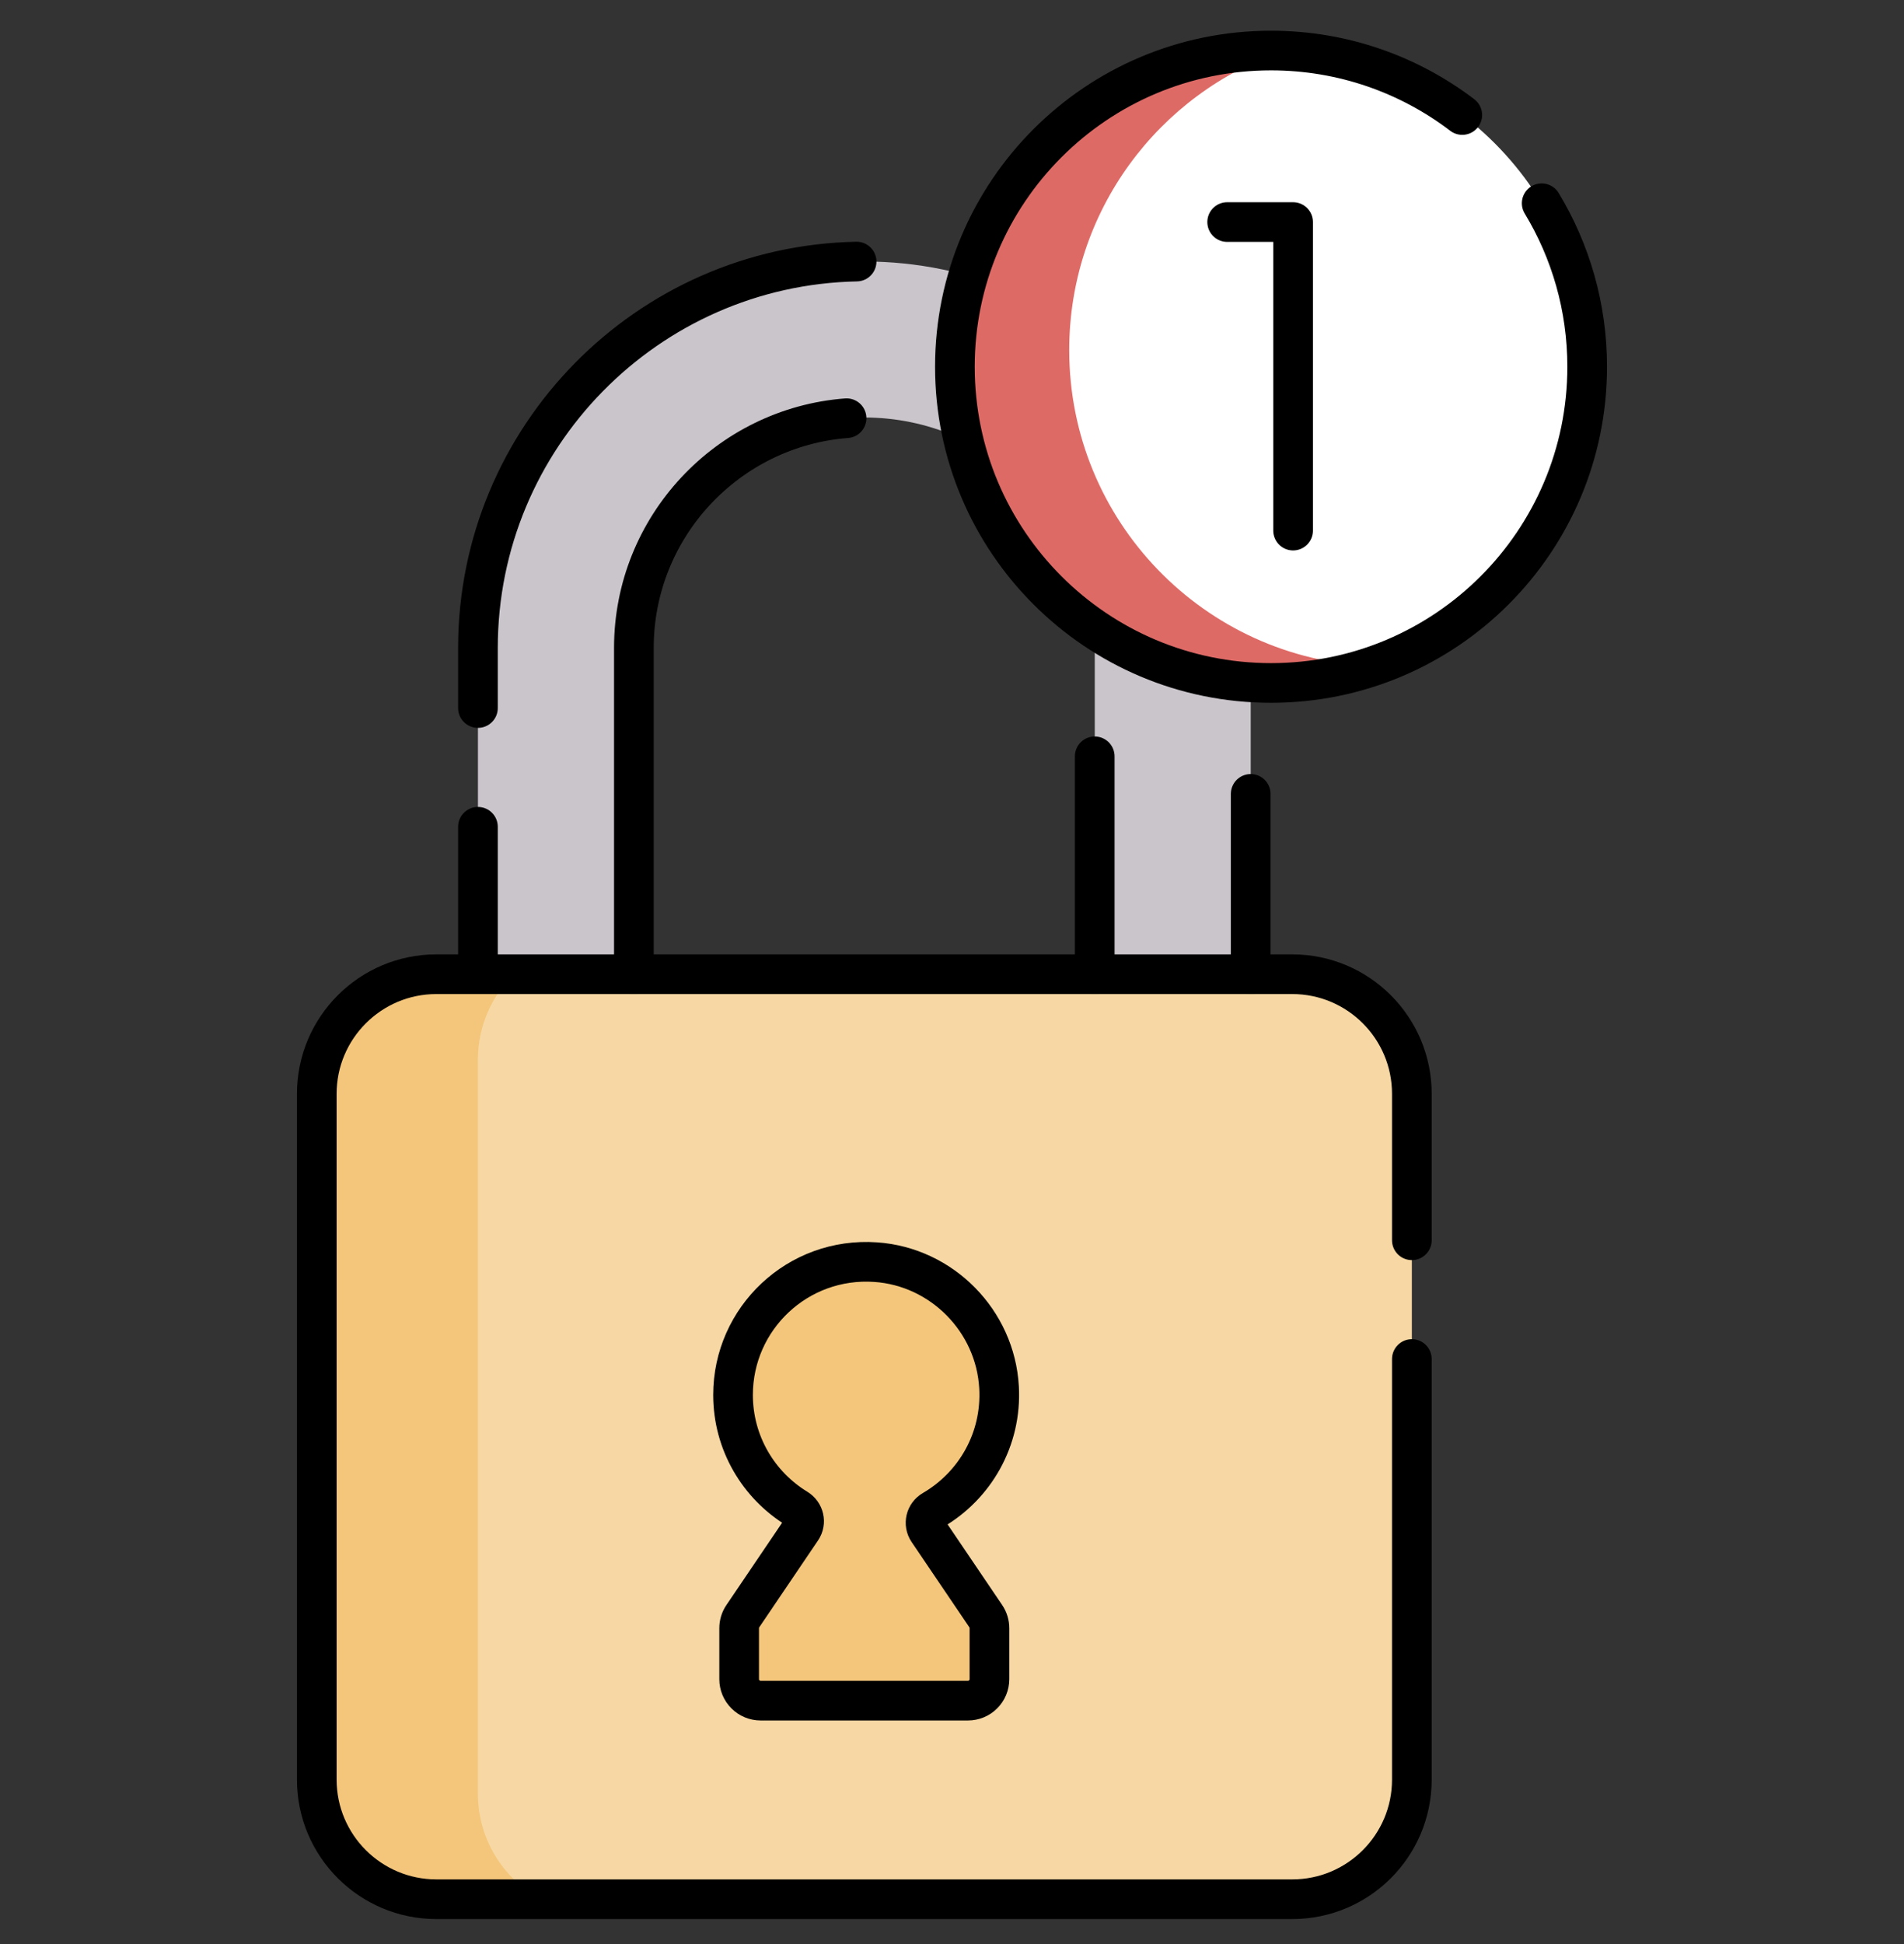 <svg width="48" height="49" viewBox="0 0 48 49" fill="none" xmlns="http://www.w3.org/2000/svg">
<rect x="0" y="0" width="48" height="49" fill="#333333" stroke="none"/>
<g id="Frame" clipPath="url(#clip0_5304_34058)">
<g id="Group">
<path id="Vector" d="M12.049 16.332C12.049 10.961 16.419 6.591 21.79 6.591C27.161 6.591 31.531 10.961 31.531 16.332V30.818H27.599V16.332C27.599 13.129 24.993 10.523 21.79 10.523C18.587 10.523 15.981 13.129 15.981 16.332V32.206H12.049V16.332Z" fill="#CAC5CB"/>
<path id="Vector_2" d="M32.577 47.87H11.002C9.337 47.87 7.986 46.52 7.986 44.855V27.572C7.986 25.906 9.337 24.556 11.002 24.556H32.577C34.243 24.556 35.593 25.906 35.593 27.572V44.855C35.593 46.52 34.243 47.87 32.577 47.87Z" fill="#F7D8A4"/>
<path id="Vector_3" d="M12.049 45.213V26.709C12.049 25.865 12.395 25.103 12.953 24.556H11.002C9.337 24.556 7.986 25.906 7.986 27.572V44.855C7.986 46.52 9.337 47.87 11.002 47.87H13.638C12.692 47.361 12.049 46.362 12.049 45.213Z" fill="#F4C67B"/>
<path id="Vector_4" d="M32.044 17.214C36.446 17.214 40.014 13.646 40.014 9.244C40.014 4.843 36.446 1.274 32.044 1.274C27.642 1.274 24.074 4.843 24.074 9.244C24.074 13.646 27.642 17.214 32.044 17.214Z" fill="white"/>
<path id="Vector_5" d="M26.955 8.824C26.955 5.324 29.212 2.352 32.349 1.281C32.247 1.277 32.146 1.275 32.044 1.274C27.642 1.274 24.074 4.843 24.074 9.244C24.074 13.646 27.642 17.214 32.044 17.214C32.921 17.215 33.791 17.071 34.62 16.788C30.36 16.628 26.955 13.124 26.955 8.824Z" fill="#DE6A66"/>
<path id="Vector_6" d="M23.518 38.063C24.57 37.453 25.259 36.288 25.186 34.969C25.094 33.295 23.748 31.928 22.075 31.812C20.114 31.676 18.48 33.227 18.48 35.159C18.48 36.373 19.125 37.436 20.091 38.025C20.272 38.135 20.328 38.371 20.209 38.547L18.727 40.735C18.667 40.825 18.634 40.931 18.634 41.039V42.324C18.634 42.467 18.691 42.605 18.793 42.707C18.894 42.808 19.032 42.865 19.176 42.865H24.402C24.546 42.865 24.684 42.808 24.786 42.707C24.887 42.605 24.944 42.467 24.944 42.324V41.039C24.944 40.931 24.912 40.825 24.851 40.735L23.396 38.586C23.277 38.41 23.334 38.17 23.518 38.063Z" fill="#F4C67B"/>
<path id="Vector_7" d="M31.53 24.555V20.01M21.342 10.541C18.348 10.771 15.98 13.279 15.98 16.331V24.555M27.598 24.555V19.063M30.937 5.597H32.599V13.374M23.518 38.063C24.569 37.452 25.259 36.288 25.186 34.969C25.094 33.295 23.747 31.927 22.075 31.812C20.114 31.676 18.48 33.227 18.48 35.159C18.48 36.373 19.125 37.436 20.091 38.025C20.272 38.135 20.328 38.371 20.209 38.546L18.727 40.735C18.666 40.824 18.634 40.93 18.634 41.039V42.323C18.634 42.467 18.691 42.605 18.793 42.706C18.894 42.808 19.032 42.865 19.176 42.865H24.402C24.546 42.865 24.684 42.808 24.785 42.706C24.887 42.605 24.944 42.467 24.944 42.323V41.039C24.944 40.93 24.912 40.824 24.851 40.735L23.396 38.586C23.276 38.409 23.333 38.17 23.518 38.063Z" stroke="black" stroke-miterlimit="10" stroke-linecap="round" stroke-linejoin="round"/>
<path id="Vector_8" d="M36.864 2.899C35.526 1.88 33.856 1.274 32.043 1.274C27.642 1.274 24.073 4.843 24.073 9.244C24.073 13.646 27.642 17.214 32.043 17.214C36.445 17.214 40.013 13.646 40.013 9.244C40.013 7.736 39.594 6.326 38.866 5.123M21.595 6.593C16.313 6.697 12.049 11.025 12.049 16.332V17.846M12.049 20.839V24.555M35.593 31.261V27.571C35.593 25.906 34.243 24.555 32.577 24.555H11.002C9.337 24.555 7.986 25.906 7.986 27.571V44.854C7.986 46.52 9.337 47.87 11.002 47.87H32.577C34.243 47.87 35.593 46.52 35.593 44.854V34.254" stroke="black" stroke-miterlimit="10" stroke-linecap="round" stroke-linejoin="round"/>
</g>
</g>
<defs>
<clipPath id="clip0_5304_34058">
<rect width="48" height="48" fill="white" transform="translate(0 0.572)"/>
</clipPath>
</defs>
</svg>
